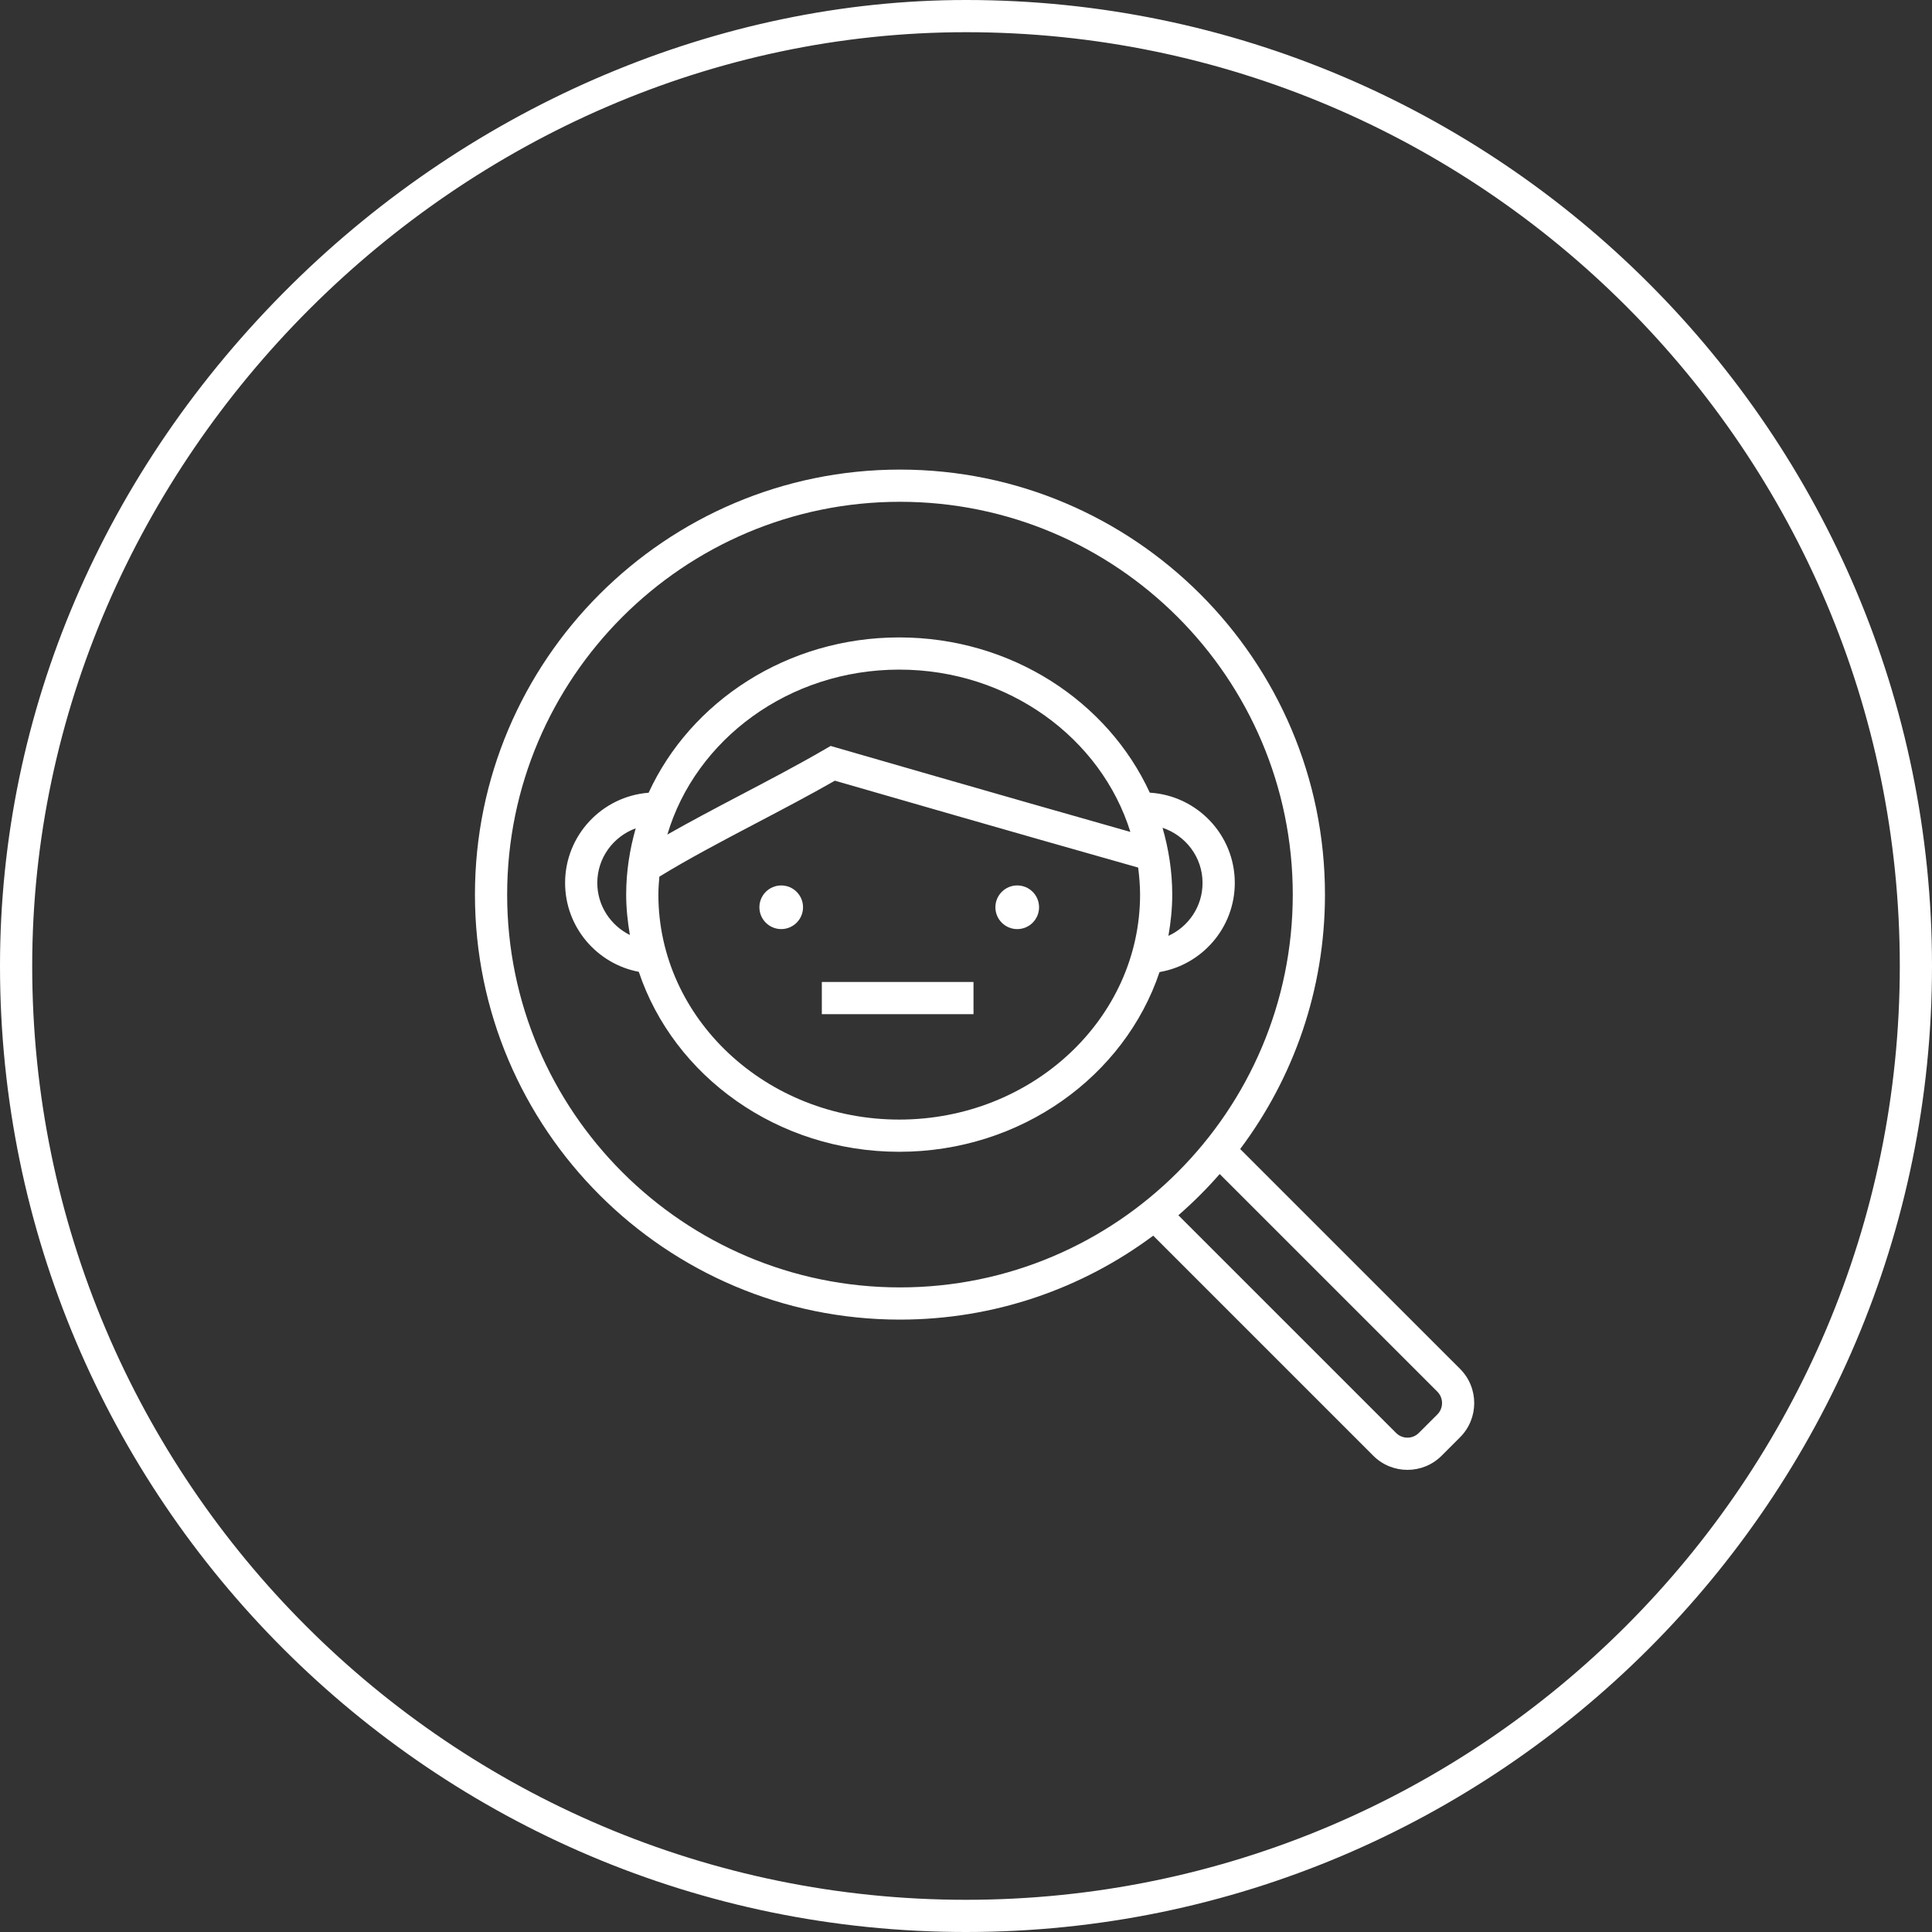 <?xml version="1.0" encoding="utf-8"?>
<!-- Generator: Adobe Illustrator 14.0.0, SVG Export Plug-In . SVG Version: 6.00 Build 43363)  -->
<!DOCTYPE svg PUBLIC "-//W3C//DTD SVG 1.1//EN" "http://www.w3.org/Graphics/SVG/1.1/DTD/svg11.dtd">
<svg version="1.1" id="Layer_1" xmlns="http://www.w3.org/2000/svg" xmlns:xlink="http://www.w3.org/1999/xlink" x="0px" y="0px"
	 width="120px" height="120px" viewBox="0 0 120 120" enable-background="new 0 0 120 120" xml:space="preserve">
<rect x="0" y="0" width="120" height="120" fill="#333333" stroke="none"/>
<g id="Layer_1_1_">
	<path fill="#FFFFFF" d="M60,120C26.916,120,0,93.084,0,60c0-15.755,6.427-30.78,18.098-42.308C29.48,6.448,44.752,0,60,0
		c33.084,0,60,26.916,60,60S93.084,120,60,120L60,120z M60,2C28.561,2,2,28.561,2,60c0,31.981,26.019,58,58,58s58-26.019,58-58
		S91.981,2,60,2L60,2z"/>
	<circle fill="#FFFFFF" cx="48.523" cy="56.352" r="1.355"/>
	<circle fill="#FFFFFF" cx="63.182" cy="56.352" r="1.356"/>
	<polygon fill="#FFFFFF" points="60.466,62.992 51.045,62.992 51.045,60.992 60.466,60.992 	"/>
	<path fill="#FFFFFF" d="M76.695,54.839c0-2.985-2.34-5.428-5.28-5.605c-2.608-5.667-8.601-9.643-15.563-9.643
		c-6.965,0-12.958,3.979-15.565,9.647c-2.897,0.224-5.188,2.647-5.188,5.601c0,2.743,1.976,5.03,4.578,5.522
		c2.167,6.471,8.598,11.178,16.175,11.178c7.572,0,13.998-4.699,16.169-11.163C74.672,59.923,76.695,57.615,76.695,54.839z
		 M55.852,41.591c6.8,0,12.546,4.266,14.357,10.081c-8.098-2.294-18.099-5.189-18.206-5.221l-0.411-0.119l-0.37,0.215
		c-1.628,0.946-3.46,1.908-5.232,2.838c-1.602,0.841-3.131,1.65-4.539,2.45C43.204,45.938,48.988,41.591,55.852,41.591z
		 M37.099,54.839c0-1.561,0.999-2.883,2.386-3.391c-0.374,1.316-0.592,2.692-0.592,4.118c0,0.855,0.092,1.689,0.23,2.508
		C37.929,57.48,37.099,56.26,37.099,54.839z M55.852,69.539c-8.249,0-14.959-6.27-14.959-13.974c0-0.376,0.029-0.746,0.061-1.114
		c1.727-1.062,3.783-2.15,5.965-3.296c1.659-0.871,3.37-1.769,4.937-2.665c2.062,0.596,11.486,3.319,18.837,5.396
		c0.07,0.552,0.119,1.109,0.119,1.679C70.812,63.271,64.102,69.539,55.852,69.539z M72.572,58.128
		c0.145-0.837,0.238-1.688,0.238-2.563c0-1.437-0.222-2.823-0.602-4.149c1.438,0.48,2.484,1.825,2.484,3.422
		C74.695,56.301,73.822,57.556,72.572,58.128z"/>
	<path fill="#FFFFFF" d="M90.689,85.025l-13.66-13.657c3.307-4.409,5.267-9.882,5.267-15.803c0-14.556-11.842-26.398-26.398-26.398
		S29.5,41.009,29.5,55.565s11.842,26.398,26.398,26.398c5.89,0,11.334-1.939,15.731-5.213l13.669,13.669
		c0.585,0.585,1.353,0.877,2.121,0.877s1.536-0.292,2.121-0.877l1.149-1.149C91.859,88.1,91.859,86.195,90.689,85.025z M31.5,55.565
		c0-13.453,10.945-24.398,24.398-24.398c13.454,0,24.398,10.945,24.398,24.398c0,13.453-10.944,24.398-24.398,24.398
		C42.445,79.963,31.5,69.018,31.5,55.565z M89.275,87.855l-1.149,1.147c-0.392,0.392-1.022,0.392-1.414,0L73.191,75.482
		c0.912-0.795,1.771-1.647,2.566-2.561l13.518,13.516C89.666,86.83,89.666,87.465,89.275,87.855z"/>
</g>
</svg>
